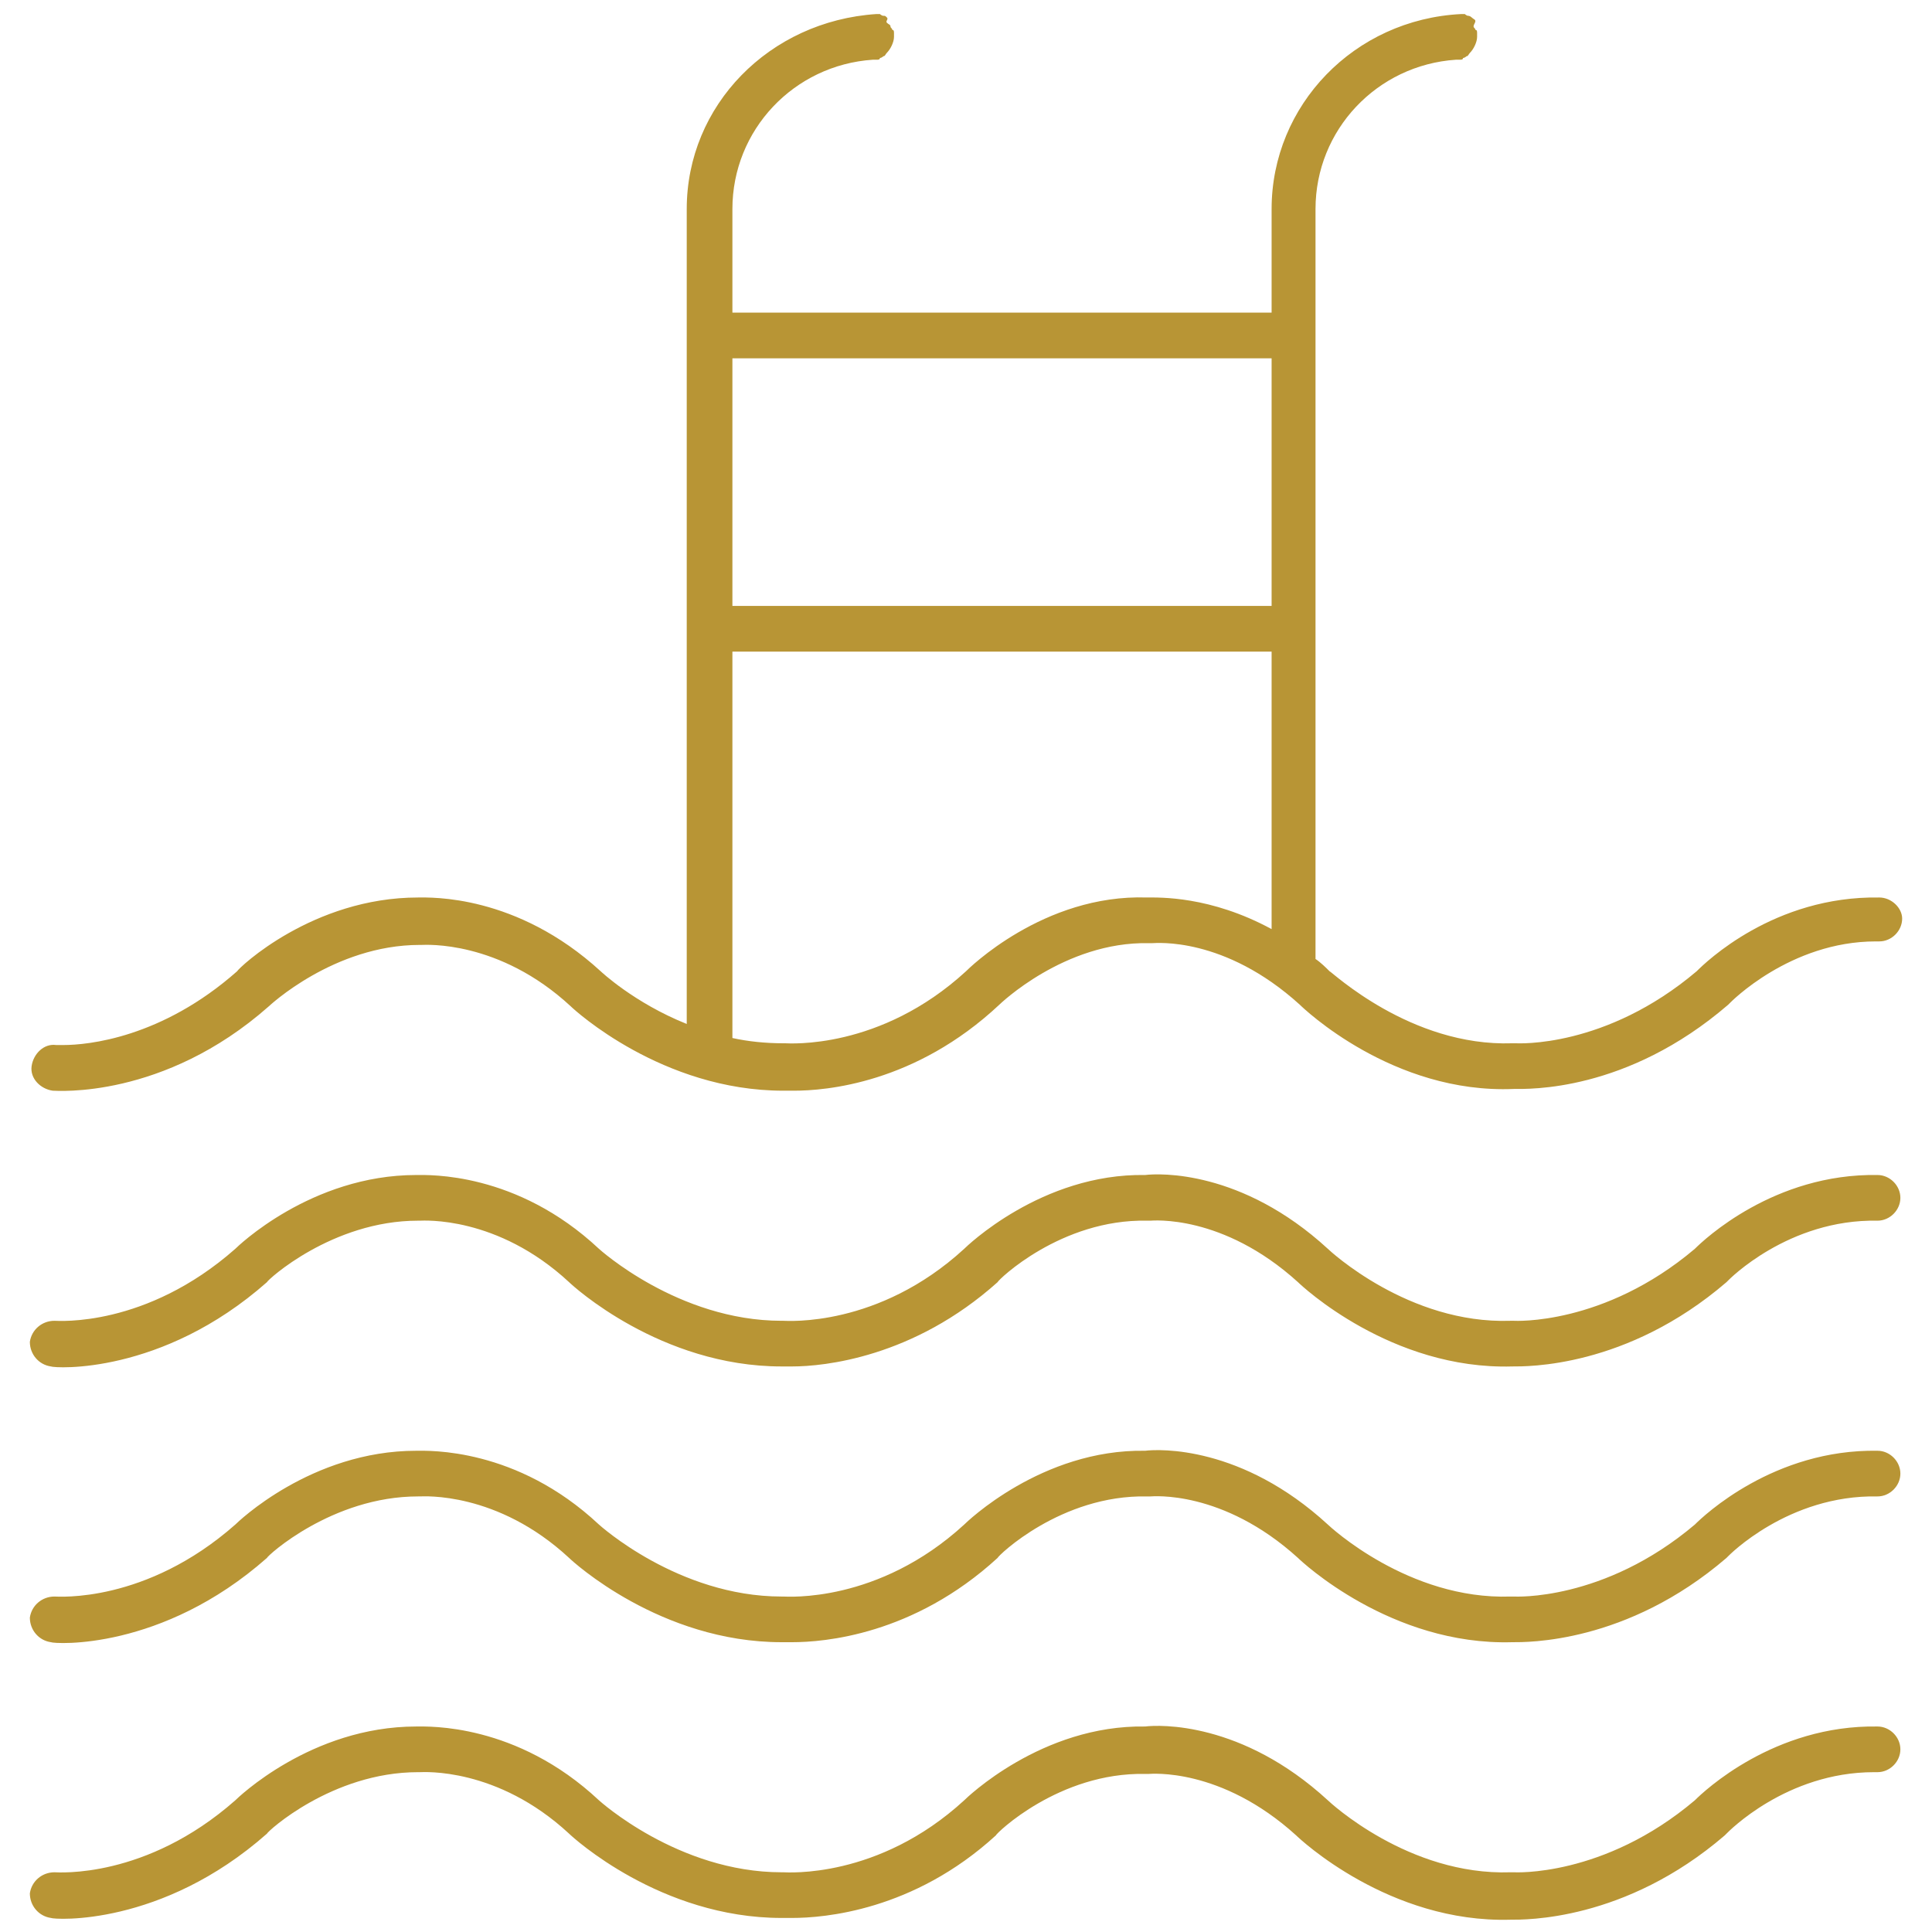 <?xml version="1.0" encoding="UTF-8"?> <!-- Generator: Adobe Illustrator 25.4.1, SVG Export Plug-In . SVG Version: 6.00 Build 0) --> <svg xmlns="http://www.w3.org/2000/svg" xmlns:xlink="http://www.w3.org/1999/xlink" version="1.1" id="Ebene_1" x="0px" y="0px" viewBox="0 0 110 110" style="enable-background:new 0 0 110 110;" xml:space="preserve"> <style type="text/css"> .st0{fill:#B89535;} </style> <g> <path class="st0" d="M107,51.1c-6-0.1-9.9,3.7-10.4,4.2c-5.2,4.4-10.2,4.1-10.3,4.1l-0.1,0l-0.1,0c-5.8,0.2-10.3-4.1-10.4-4.1 c-0.2-0.2-0.5-0.5-0.8-0.7V11.9c0-4.5,3.5-8.2,8-8.5v0c0.1,0,0.2,0,0.2,0c0.1,0,0.2,0,0.2-0.1c0.1,0,0.2-0.1,0.2-0.1 c0.1,0,0.1-0.1,0.2-0.2c0.2-0.2,0.4-0.6,0.4-0.9c0-0.1,0-0.2,0-0.2c0-0.1,0-0.2-0.1-0.2c0-0.1-0.1-0.1-0.1-0.2S84,1.3,84,1.2 S83.9,1.1,83.8,1c-0.1-0.1-0.2-0.1-0.2-0.1c-0.1,0-0.2-0.1-0.2-0.1c-0.1,0-0.2,0-0.2,0C77.1,1.1,72.4,6,72.4,11.9v5.9H41.7v-5.9 c0-4.5,3.5-8.2,8-8.5v0c0.1,0,0.2,0,0.2,0c0.1,0,0.2,0,0.2-0.1c0.1,0,0.2-0.1,0.2-0.1c0.1,0,0.1-0.1,0.2-0.2 c0.2-0.2,0.4-0.6,0.4-0.9c0-0.1,0-0.2,0-0.2c0-0.1,0-0.2-0.1-0.2c0-0.1-0.1-0.1-0.1-0.2s-0.1-0.1-0.2-0.2S50.6,1.1,50.5,1 c-0.1-0.1-0.1-0.1-0.2-0.1c-0.1,0-0.2-0.1-0.2-0.1c-0.1,0-0.2,0-0.2,0h0C43.8,1.2,39.1,6,39.1,11.9v46.4c-3-1.2-4.9-3-4.9-3 c-4.8-4.4-9.7-4.2-10.4-4.2c-6,0-10.2,4-10.3,4.2c-4.3,3.8-8.5,4.2-9.9,4.2c-0.2,0-0.4,0-0.4,0c-0.7-0.1-1.3,0.5-1.4,1.2 c-0.1,0.7,0.5,1.3,1.2,1.4c0.2,0,6.3,0.5,12.3-4.8c0,0,3.7-3.5,8.6-3.5l0.1,0c0.2,0,4.4-0.3,8.5,3.5c0.2,0.2,5.2,4.8,12.1,4.8 c0.1,0,0.3,0,0.6,0c1.8,0,6.9-0.4,11.7-4.9c0,0,3.7-3.6,8.5-3.5l0.1,0l0.1,0c0.2,0,4.1-0.4,8.4,3.5c0.2,0.2,5.3,5.1,12.2,4.8 c0.8,0,6.4,0.2,12.2-4.8l0.1-0.1c0,0,3.4-3.5,8.3-3.5c0.1,0,0.2,0,0.2,0c0.7,0,1.3-0.6,1.3-1.3C108.3,51.7,107.7,51.1,107,51.1z M72.4,52.9c-3.5-1.9-6.4-1.8-7.1-1.8c-5.9-0.2-10.2,4.1-10.3,4.2c-4.9,4.5-10.1,4.1-10.3,4.1h-0.1c-1,0-2-0.1-2.9-0.3v-22h30.7 V52.9z M72.4,34.5H41.7V20.4h30.7V34.5z"></path> <path class="st0" d="M45.1,109.2c-0.3,0-0.5,0-0.6,0c-6.9,0-11.9-4.6-12.1-4.8c-4.1-3.8-8.3-3.5-8.5-3.5l-0.1,0 c-4.9,0-8.6,3.4-8.6,3.5c-6,5.3-12.1,4.9-12.3,4.8c-0.7-0.1-1.2-0.7-1.2-1.4c0.1-0.7,0.7-1.2,1.4-1.2l0,0c0.2,0,5.2,0.4,10.3-4.1 c0.1-0.1,4.3-4.2,10.3-4.2c0.7,0,5.7-0.2,10.4,4.2c0,0,4.5,4.1,10.4,4.1l0.1,0c0.2,0,5.4,0.4,10.3-4.1c0.1-0.1,4.4-4.3,10.3-4.2 c0.8-0.1,5.5-0.3,10.4,4.2c0.1,0.1,4.6,4.3,10.4,4.1l0.1,0l0.1,0c0,0,5.1,0.3,10.3-4.1c0.5-0.5,4.5-4.3,10.4-4.2 c0.7,0,1.3,0.6,1.3,1.3c0,0.7-0.6,1.3-1.3,1.3c-0.1,0-0.1,0-0.2,0c-5,0-8.3,3.4-8.4,3.5l-0.1,0.1c-5.7,4.9-11.4,4.8-12.2,4.8 c-6.9,0.2-12-4.6-12.2-4.8c-4.3-3.9-8.3-3.5-8.4-3.5l-0.1,0l-0.1,0c-4.9-0.1-8.5,3.4-8.5,3.5C52,108.8,46.9,109.2,45.1,109.2z"></path> <path class="st0" d="M45.1,93.5c-0.3,0-0.5,0-0.6,0c-6.9,0-11.9-4.6-12.1-4.8c-4.1-3.8-8.3-3.5-8.5-3.5l-0.1,0 c-4.9,0-8.6,3.4-8.6,3.5c-6,5.3-12.1,4.9-12.3,4.8c-0.7-0.1-1.2-0.7-1.2-1.4c0.1-0.7,0.7-1.2,1.4-1.2l0,0c0.2,0,5.2,0.4,10.3-4.1 c0.1-0.1,4.3-4.2,10.3-4.2c0.7,0,5.7-0.2,10.4,4.2c0,0,4.5,4.1,10.4,4.1l0.1,0c0.2,0,5.4,0.4,10.3-4.1c0.1-0.1,4.4-4.3,10.3-4.2 c0.8-0.1,5.5-0.3,10.4,4.2c0.1,0.1,4.6,4.3,10.4,4.1l0.1,0l0.1,0c0,0,5.1,0.3,10.3-4.1c0.5-0.5,4.5-4.3,10.4-4.2 c0.7,0,1.3,0.6,1.3,1.3c0,0.7-0.6,1.3-1.3,1.3c-5.1-0.1-8.5,3.4-8.5,3.4l-0.1,0.1c-5.7,4.9-11.4,4.8-12.2,4.8 c-6.9,0.2-12-4.6-12.2-4.8c-4.3-3.9-8.3-3.5-8.4-3.5l-0.1,0l-0.1,0c-4.9-0.1-8.5,3.4-8.5,3.5C52,93.1,46.9,93.5,45.1,93.5z"></path> <path class="st0" d="M45.1,77.8c-0.3,0-0.5,0-0.6,0c-6.9,0-11.9-4.6-12.1-4.8c-4.1-3.8-8.3-3.5-8.5-3.5l-0.1,0 c-4.9,0-8.6,3.4-8.6,3.5c-6,5.3-12.1,4.9-12.3,4.8c-0.7-0.1-1.2-0.7-1.2-1.4c0.1-0.7,0.7-1.2,1.4-1.2l0,0c0.2,0,5.2,0.4,10.3-4.1 c0.1-0.1,4.3-4.2,10.3-4.2c0.7,0,5.7-0.2,10.4,4.2c0,0,4.5,4.1,10.4,4.1l0.1,0c0.2,0,5.4,0.4,10.3-4.1c0.1-0.1,4.4-4.3,10.3-4.2 c0.8-0.1,5.5-0.3,10.4,4.2c0.1,0.1,4.6,4.3,10.4,4.1l0.1,0l0.1,0c0,0,5.1,0.3,10.3-4.1c0.5-0.5,4.5-4.3,10.4-4.2 c0.7,0,1.3,0.6,1.3,1.3s-0.6,1.3-1.3,1.3c-5.1-0.1-8.5,3.4-8.5,3.4L98.3,73c-5.7,4.9-11.4,4.8-12.2,4.8c-6.9,0.2-12-4.6-12.2-4.8 c-4.3-3.9-8.3-3.5-8.4-3.5l-0.1,0l-0.1,0c-4.9-0.1-8.5,3.4-8.5,3.5C52,77.3,46.9,77.8,45.1,77.8z"></path> </g> </svg> 